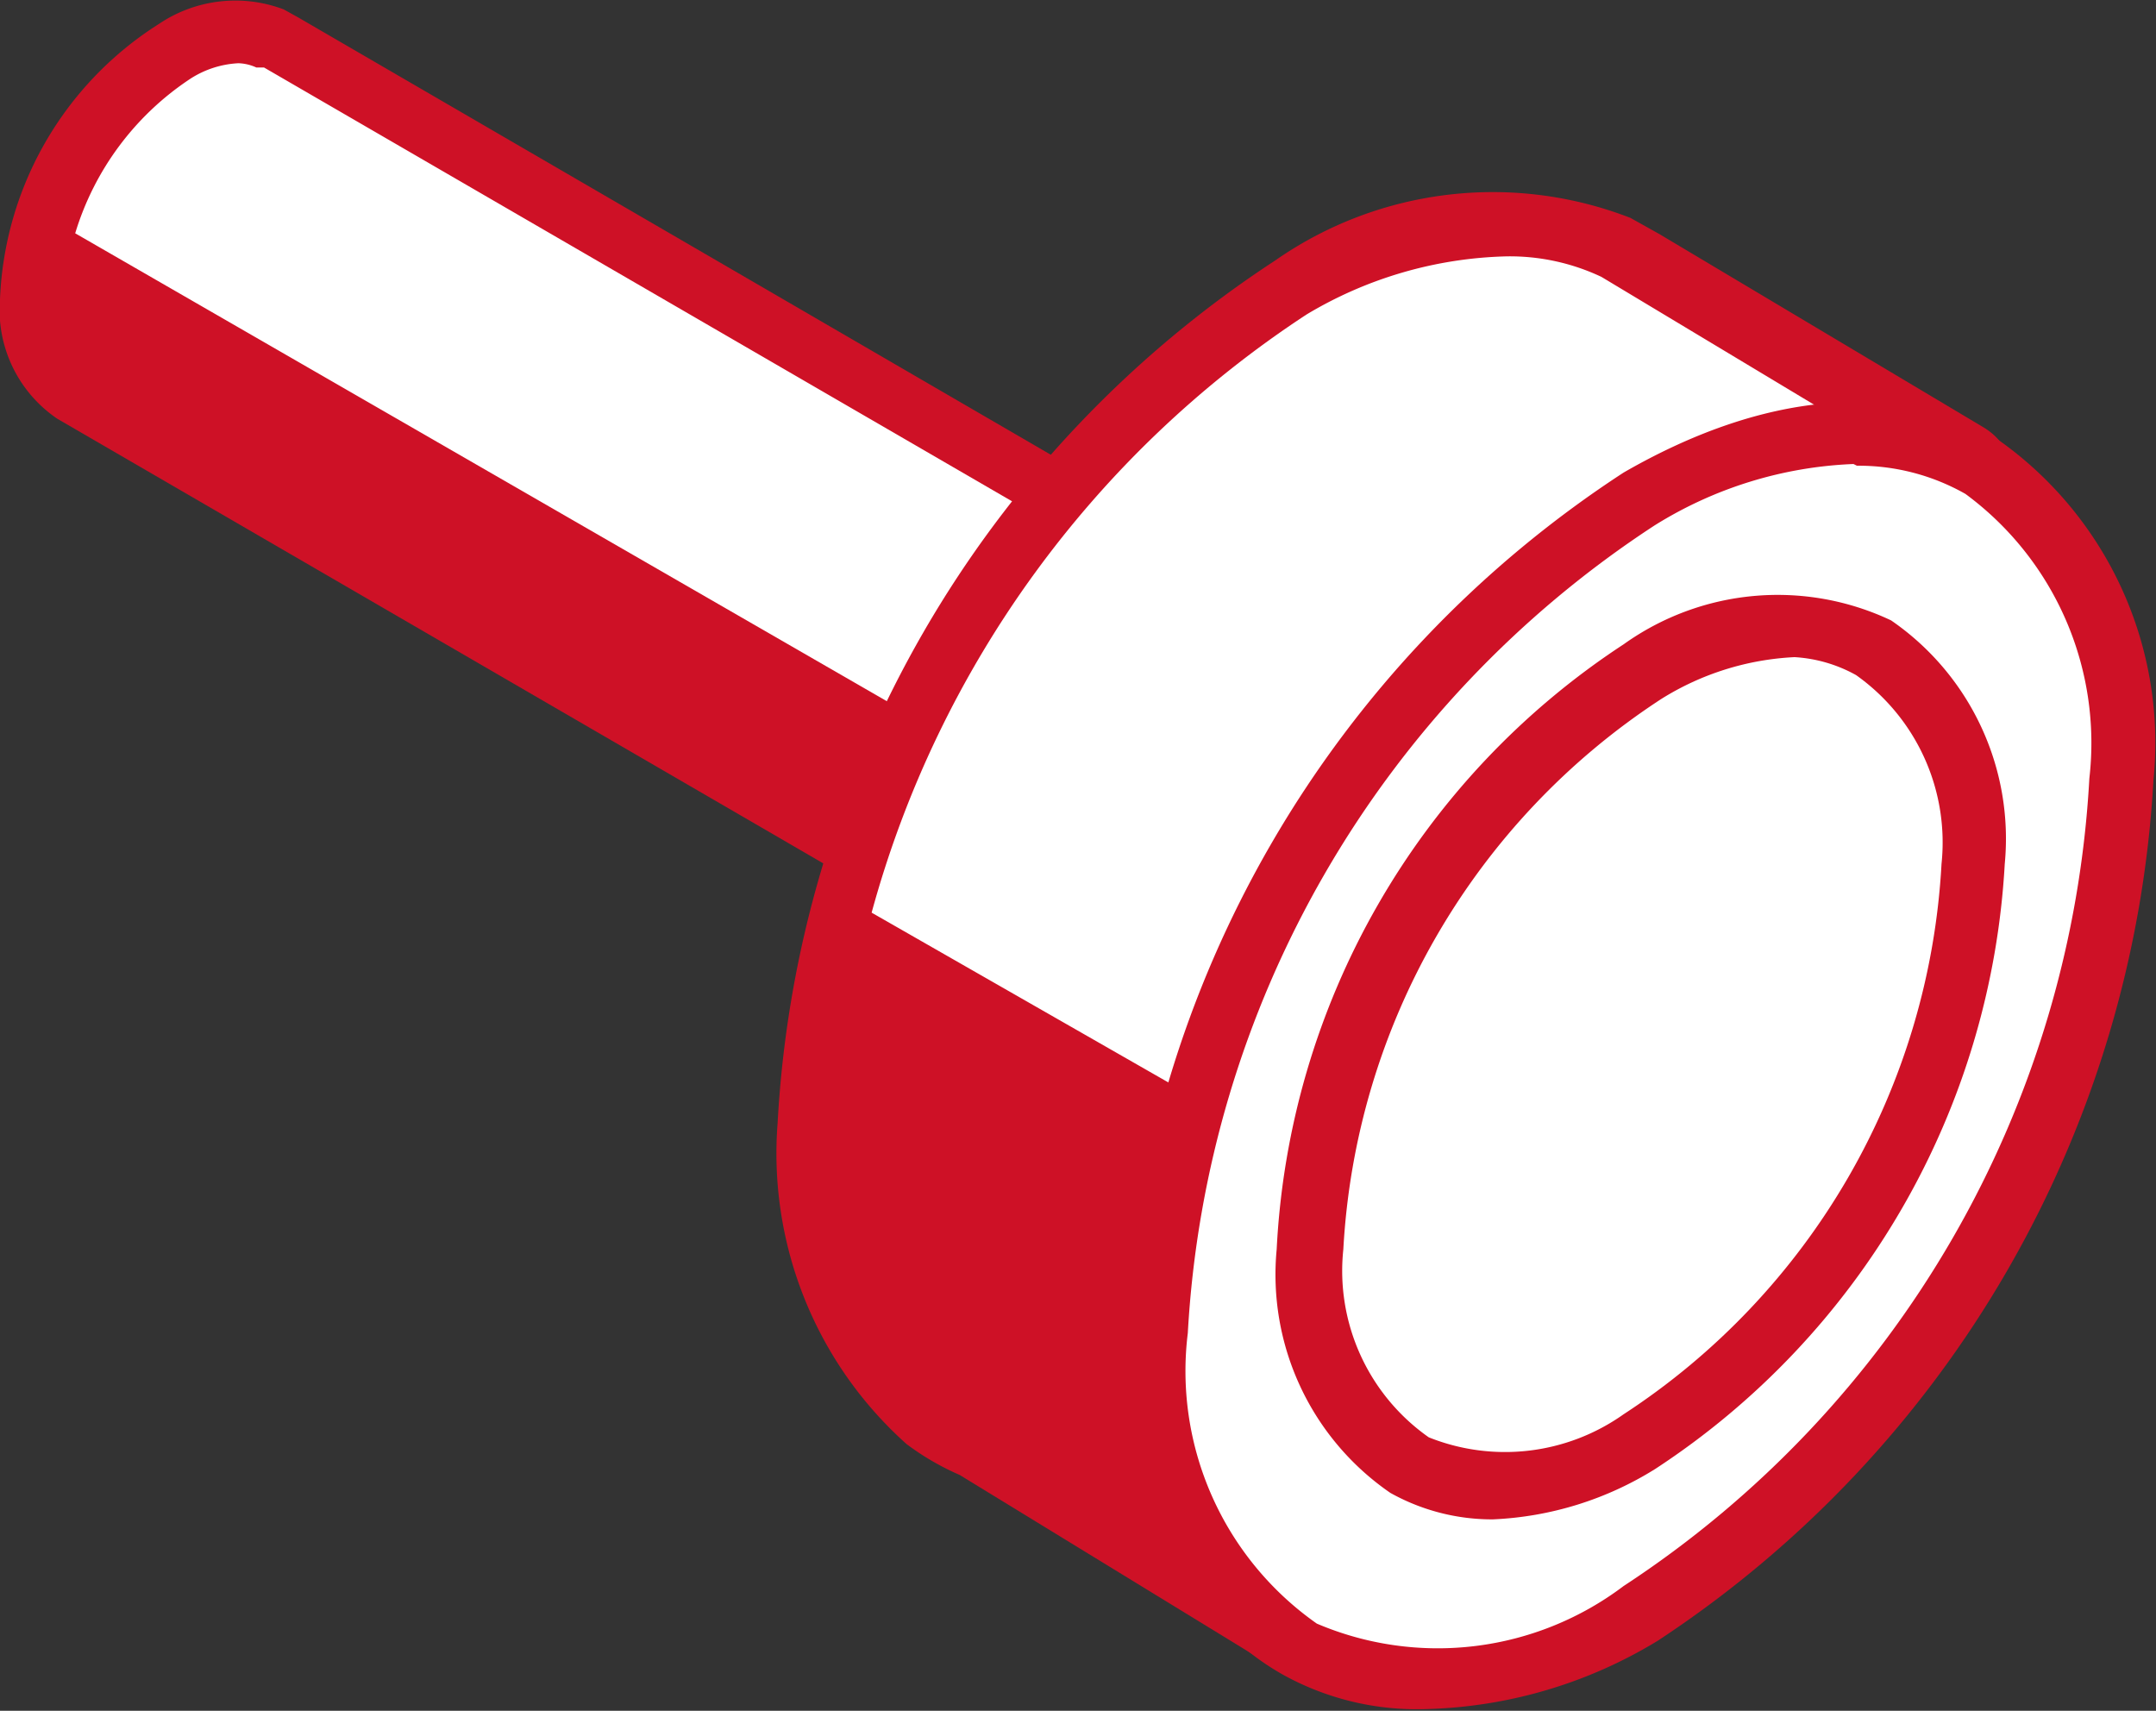 <?xml version="1.0" encoding="UTF-8"?> <svg xmlns="http://www.w3.org/2000/svg" viewBox="0 0 25.23 20.02"><rect x="0" y="0" width="25.23" height="20.02" fill="#333333" stroke="none"/> <defs> <style>.cls-1{fill:#fff;}.cls-2{fill:#ce1126;}.cls-3{fill:#ffbe2e;}</style> </defs> <g id="Layer_2" data-name="Layer 2"> <g id="content"> <path class="cls-1" d="M17.73,14.37l2.32-4.12L3.28.52A.57.57,0,0,0,3.16.45,1.19,1.19,0,0,0,2.05.6,3.68,3.68,0,0,0,.37,3.5,1.2,1.2,0,0,0,.85,4.58h0Z"></path> <path class="cls-1" d="M3.8,2.08,3.68,2a1.21,1.21,0,0,0-1.12.15A3.76,3.76,0,0,0,.93,4.63l16.78,9.74,1.79-3.18Z"></path> <path class="cls-2" d="M20.09,9.85,3.5.21,3.32.11A1.6,1.6,0,0,0,1.86.28,4,4,0,0,0,0,3.5,1.54,1.54,0,0,0,.67,4.9l16.78,9.74a.49.49,0,0,0,.66-.18l2.18-3.89A.52.52,0,0,0,20.09,9.85Zm-2.5,4L17,13.53l.15-1.42L.88,2.73A3.32,3.32,0,0,1,2.23.92,1.14,1.14,0,0,1,2.79.74.54.54,0,0,1,3,.79l.09,0,16.45,9.54Z"></path> <path class="cls-3" d="M20.52,11.32a3.7,3.7,0,0,1-1.67,2.9c-.93.53-1.68.1-1.68-1a3.7,3.7,0,0,1,1.68-2.9C19.77,9.82,20.52,10.25,20.52,11.32Z"></path> <path d="M18.1,14.82a1.17,1.17,0,0,1-.62-.16,1.52,1.52,0,0,1-.68-1.41A4.06,4.06,0,0,1,18.66,10a1.38,1.38,0,0,1,2.23,1.29A4.06,4.06,0,0,1,19,14.54,1.84,1.84,0,0,1,18.1,14.82Zm1.49-4.33a1.17,1.17,0,0,0-.56.18,3.35,3.35,0,0,0-1.49,2.58.85.85,0,0,0,.31.77.87.87,0,0,0,.81-.12,3.35,3.35,0,0,0,1.49-2.58.83.83,0,0,0-.31-.76A.41.41,0,0,0,19.59,10.49Z"></path> <path class="cls-1" d="M23.27,5.5,19.21,3.05,19.12,3l-.2-.11a4.09,4.09,0,0,0-3.81.49,12.45,12.45,0,0,0-5.64,9.77,4.18,4.18,0,0,0,1.36,3.46h0a2.59,2.59,0,0,0,.58.34l3.93,2.4,1.23-2a12.57,12.57,0,0,0,5.56-9.19L23,6.69Z"></path> <path class="cls-1" d="M16.51,17.31a12.61,12.61,0,0,0,5.57-9.19L22.73,7,19.15,4.87l-.1-.06-.2-.11A4.09,4.09,0,0,0,15,5.19a12.16,12.16,0,0,0-5.52,8.57C9.67,15,16.51,17.31,16.51,17.31Z"></path> <path class="cls-2" d="M23.21,5,19.42,2.74l-.34-.19a4.45,4.45,0,0,0-4.16.5A12.89,12.89,0,0,0,9.1,13.14a4.56,4.56,0,0,0,1.51,3.76,3.09,3.09,0,0,0,.62.36l3.66,2.24a.69.69,0,0,0,.94-.23l1-1.69a13,13,0,0,0,5.66-9.35l.82-1.35.23-1A.75.75,0,0,0,23.21,5Zm-.55,1.52-.83,1.38-.06.16A12.27,12.27,0,0,1,16.39,17l-1.16,1.84L13.88,18l-.31-2.39.37-2.79L10.2,10.68a12.21,12.21,0,0,1,5.09-7A4.77,4.77,0,0,1,17.63,3a2.51,2.51,0,0,1,1.11.24l4.11,2.47Z"></path> <path class="cls-1" d="M24.86,9.11a12.48,12.48,0,0,1-5.65,9.77c-3.11,1.8-5.64.34-5.64-3.26a12.48,12.48,0,0,1,5.64-9.77C22.33,4.05,24.86,5.51,24.86,9.11Z"></path> <path class="cls-2" d="M16.69,20A3.23,3.23,0,0,1,15,19.59c-1.19-.68-1.84-2.09-1.84-4A12.9,12.9,0,0,1,19,5.53c1.63-.94,3.17-1.08,4.36-.4a4.34,4.34,0,0,1,1.84,4A12.91,12.91,0,0,1,19.4,19.2,5.47,5.47,0,0,1,16.69,20Zm5-14.57a4.74,4.74,0,0,0-2.33.72,12.09,12.09,0,0,0-5.46,9.45A3.61,3.61,0,0,0,15.41,19,3.61,3.61,0,0,0,19,18.56a12.08,12.08,0,0,0,5.45-9.45A3.62,3.62,0,0,0,23,5.78,2.53,2.53,0,0,0,21.73,5.45Z"></path> <path class="cls-2" d="M17.47,17.78a2.44,2.44,0,0,1-1.2-.31,3.1,3.1,0,0,1-1.33-2.85A9,9,0,0,1,19,7.54a3.1,3.1,0,0,1,3.13-.28,3.1,3.1,0,0,1,1.33,2.85,9.06,9.06,0,0,1-4.09,7.08A3.9,3.9,0,0,1,17.47,17.78ZM21,7.69a3.23,3.23,0,0,0-1.56.49,8.22,8.22,0,0,0-3.72,6.44,2.38,2.38,0,0,0,1,2.2A2.4,2.4,0,0,0,19,16.55a8.22,8.22,0,0,0,3.72-6.44,2.4,2.4,0,0,0-1-2.21A1.68,1.68,0,0,0,21,7.69Z"></path> </g> </g> </svg> 